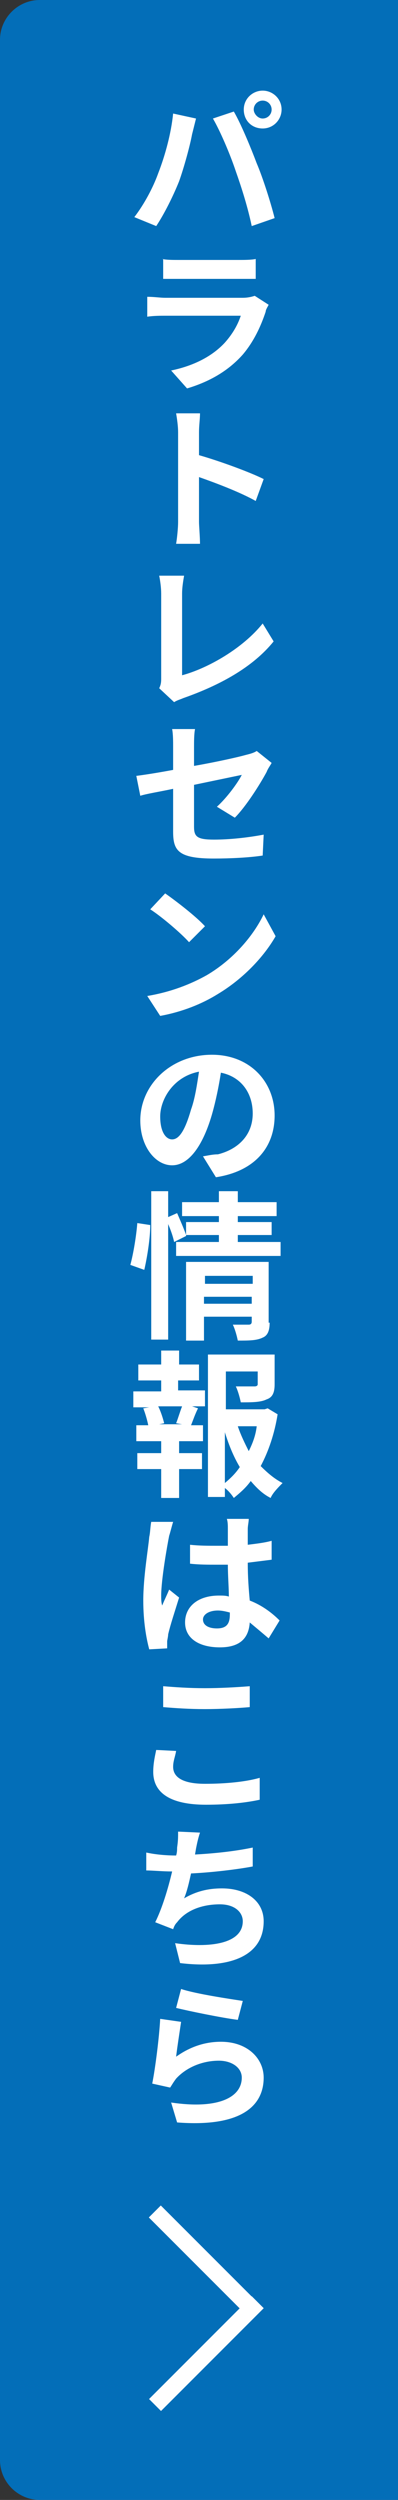 <?xml version="1.0" encoding="utf-8"?>
<!-- Generator: Adobe Illustrator 27.3.1, SVG Export Plug-In . SVG Version: 6.00 Build 0)  -->
<svg version="1.1" id="レイヤー_1" xmlns="http://www.w3.org/2000/svg" xmlns:xlink="http://www.w3.org/1999/xlink" x="0px"
	 y="0px" viewBox="0 0 40 251" style="enable-background:new 0 0 40 251;" xml:space="preserve">
<rect x="0" y="0" width="40" height="251" fill="#333333" stroke="none"/>
<style type="text/css">
	.st0{fill:#036EB8;}
	.st1{fill:#FFFFFF;}
	.st2{enable-background:new    ;}
</style>
<g id="_レイヤー_1">
	<g id="_レイヤー_2">
		<g id="_レイヤー_2-2">
			<path class="st0" d="M4,0h36v251H4c-2.2,0-4-1.8-4-4V4C0,1.8,1.8,0,4,0z"/>
			
				<rect x="19.9" y="219.9" transform="matrix(0.707 -0.707 0.707 0.707 -154.58 81.24)" class="st1" width="1.7" height="14.6"/>
			
				<rect x="13.5" y="235.5" transform="matrix(0.707 -0.707 0.707 0.707 -161.063 83.917)" class="st1" width="14.6" height="1.7"/>
		</g>
	</g>
</g>
<g id="_レイヤー_2-2_00000181083194855580615020000009509620445529993355_">
	<g class="st2">
		<path class="st1" d="M17.4,11.4l2.3,0.5c-0.1,0.4-0.3,1.2-0.4,1.6c-0.2,1.1-0.8,3.3-1.3,4.7c-0.6,1.5-1.5,3.3-2.3,4.5l-2.2-0.9
			c1-1.3,1.9-3,2.4-4.4C16.6,15.6,17.2,13.4,17.4,11.4z M21.4,11.9l2.1-0.7c0.7,1.2,1.7,3.6,2.3,5.2c0.6,1.4,1.4,3.9,1.8,5.5
			l-2.3,0.8c-0.4-1.9-1-3.8-1.6-5.5C23.1,15.4,22.1,13.1,21.4,11.9z M26.4,9.1c1,0,1.9,0.8,1.9,1.9c0,1-0.8,1.9-1.9,1.9
			s-1.9-0.8-1.9-1.9C24.5,9.9,25.4,9.1,26.4,9.1z M26.4,11.9c0.5,0,0.9-0.4,0.9-0.9c0-0.5-0.4-0.9-0.9-0.9c-0.5,0-0.9,0.4-0.9,0.9
			C25.5,11.4,25.9,11.9,26.4,11.9z"/>
		<path class="st1" d="M27,30.6c-0.1,0.2-0.3,0.5-0.3,0.7c-0.5,1.5-1.2,3-2.3,4.3c-1.6,1.8-3.6,2.8-5.6,3.4l-1.6-1.8
			c2.4-0.5,4.2-1.5,5.4-2.8c0.8-0.9,1.3-1.8,1.6-2.7h-7.6c-0.4,0-1.2,0-1.8,0.1v-2c0.7,0,1.3,0.1,1.8,0.1h7.8c0.5,0,0.9-0.1,1.2-0.2
			L27,30.6z M16.3,26c0.4,0.1,1.1,0.1,1.6,0.1h6.1c0.5,0,1.3,0,1.7-0.1v2c-0.4,0-1.2,0-1.7,0h-6c-0.5,0-1.2,0-1.6,0V26z"/>
		<path class="st1" d="M25.7,50.3c-1.6-0.9-4-1.8-5.7-2.4v4.5c0,0.4,0.1,1.5,0.1,2.2h-2.4c0.1-0.6,0.2-1.6,0.2-2.2v-9
			c0-0.6-0.1-1.3-0.2-1.9h2.4c0,0.6-0.1,1.2-0.1,1.9v2.3c2.1,0.6,5.1,1.7,6.5,2.4L25.7,50.3z"/>
		<path class="st1" d="M16,69.1c0.2-0.4,0.2-0.7,0.2-1v-8.5c0-0.6-0.1-1.3-0.2-1.8h2.5c-0.1,0.6-0.2,1.2-0.2,1.8v8.2
			c2.6-0.7,6.1-2.7,8.1-5.2l1.1,1.8c-2.1,2.6-5.4,4.4-9.1,5.7c-0.2,0.1-0.6,0.2-0.9,0.4L16,69.1z"/>
		<path class="st1" d="M21.8,81c1-0.9,2.1-2.4,2.5-3.2l-4.8,1V83c0,1,0.3,1.3,2,1.3c1.6,0,3.4-0.2,5-0.5l-0.1,2.1
			c-1.3,0.2-3.2,0.3-4.9,0.3c-3.6,0-4.1-0.8-4.1-2.7v-4.3c-1.4,0.3-2.7,0.5-3.3,0.7l-0.4-2c0.8-0.1,2.1-0.3,3.7-0.6V75
			c0-0.5,0-1.3-0.1-1.8h2.3c-0.1,0.5-0.1,1.3-0.1,1.8v1.9c2.3-0.4,4.5-0.9,5.2-1.1c0.4-0.1,0.8-0.2,1.1-0.4l1.5,1.2
			c-0.1,0.2-0.4,0.6-0.5,0.9c-0.7,1.3-2.1,3.5-3.2,4.6L21.8,81z"/>
		<path class="st1" d="M20.8,97.9c2.7-1.6,4.7-4,5.7-6.1l1.2,2.2c-1.2,2.1-3.3,4.3-5.8,5.8c-1.6,1-3.6,1.8-5.8,2.2l-1.3-2
			C17.2,99.6,19.2,98.8,20.8,97.9z M20.6,93L19,94.6c-0.8-0.9-2.8-2.6-3.9-3.3l1.5-1.6C17.6,90.4,19.7,92,20.6,93z"/>
		<path class="st1" d="M20.4,116.1c0.6-0.1,1-0.2,1.5-0.2c2-0.5,3.5-1.9,3.5-4.1c0-2.1-1.2-3.7-3.2-4.1c-0.2,1.3-0.5,2.8-0.9,4.2
			c-0.9,3.1-2.3,5.1-4,5.1c-1.7,0-3.2-1.9-3.2-4.5c0-3.6,3.1-6.6,7.2-6.6c3.8,0,6.3,2.7,6.3,6.1c0,3.2-2,5.6-5.9,6.2L20.4,116.1z
			 M19.2,111.4c0.4-1.1,0.6-2.5,0.8-3.8c-2.6,0.5-3.9,2.8-3.9,4.5c0,1.6,0.6,2.3,1.2,2.3C18,114.4,18.6,113.5,19.2,111.4z"/>
		<path class="st1" d="M13.1,127c0.3-1.1,0.6-2.9,0.7-4.2l1.3,0.2c0,1.3-0.3,3.2-0.6,4.5L13.1,127z M28.2,124.7v1.4H17.7v-1.4H22
			V124h-3.3l0,0.1l-1.2,0.6c-0.1-0.5-0.3-1.1-0.6-1.8v11.6h-1.7v-14.9h1.7v2.6l0.9-0.4c0.3,0.7,0.7,1.6,0.9,2.2v-1.3H22v-0.6h-3.7
			v-1.4H22v-1.1h1.9v1.1h3.9v1.4h-3.9v0.6h3.4v1.3h-3.4v0.7H28.2z M27.1,132.8c0,0.8-0.2,1.3-0.7,1.5c-0.6,0.3-1.4,0.3-2.5,0.3
			c-0.1-0.5-0.3-1.2-0.5-1.6c0.7,0,1.4,0,1.6,0c0.2,0,0.3-0.1,0.3-0.3v-0.5h-4.8v2.4h-1.8v-7.9h8.3V132.8z M20.6,128.1v0.8h4.8v-0.8
			H20.6z M25.3,130.9v-0.7h-4.8v0.7H25.3z"/>
		<path class="st1" d="M17.9,139.6h2.7v1.6h-1.3l0.6,0.2c-0.3,0.6-0.5,1.2-0.7,1.7h1.2v1.6h-2.4v1.2h2.3v1.6h-2.3v2.9h-1.8v-2.9
			h-2.4v-1.6h2.4v-1.2h-2.5v-1.6h1.2c-0.1-0.5-0.3-1.2-0.5-1.7l0.6-0.1h-1.6v-1.6h2.8v-1.1h-2.3v-1.6h2.3v-1.4h1.8v1.4H20v1.6h-2.1
			V139.6z M17.7,142.9c0.2-0.5,0.4-1.2,0.6-1.7h-2.4c0.3,0.6,0.5,1.3,0.6,1.7l-0.5,0.1h2.3L17.7,142.9z M27.9,142
			c-0.3,1.9-0.9,3.7-1.7,5.2c0.7,0.7,1.4,1.3,2.2,1.7c-0.4,0.4-1,1-1.2,1.5c-0.8-0.4-1.4-1-2-1.7c-0.5,0.7-1.1,1.2-1.7,1.7
			c-0.2-0.3-0.5-0.7-0.9-1v0.9h-1.7v-14.3h6.7v3c0,0.8-0.2,1.3-0.8,1.5c-0.6,0.3-1.5,0.3-2.6,0.3c-0.1-0.5-0.3-1.2-0.5-1.6
			c0.8,0,1.7,0,1.9,0c0.2,0,0.3-0.1,0.3-0.2v-1.3h-3.2v3.8h3.9l0.3-0.1L27.9,142z M22.6,148.9c0.6-0.5,1.1-1,1.5-1.6
			c-0.6-1-1.1-2.2-1.5-3.5V148.9z M23.9,143.2c0.3,0.9,0.7,1.7,1.1,2.5c0.4-0.8,0.7-1.6,0.8-2.5H23.9z"/>
		<path class="st1" d="M17.4,152.8c-0.1,0.3-0.3,1.1-0.4,1.4c-0.2,1-0.8,4.4-0.8,6c0,0.3,0,0.7,0.1,1c0.2-0.5,0.5-1.1,0.7-1.6l1,0.8
			c-0.4,1.3-0.9,2.8-1.1,3.7c0,0.2-0.1,0.6-0.1,0.7s0,0.4,0,0.7l-1.8,0.1c-0.3-1.1-0.6-2.8-0.6-4.9c0-2.4,0.5-5.2,0.6-6.4
			c0.1-0.4,0.1-1,0.2-1.5L17.4,152.8z M27,164.5c-0.7-0.6-1.3-1.1-1.9-1.6c-0.1,1.5-0.9,2.5-3,2.5c-2.1,0-3.5-0.9-3.5-2.5
			c0-1.6,1.3-2.7,3.4-2.7c0.4,0,0.7,0,1,0.1c0-0.9-0.1-2.1-0.1-3.2c-0.4,0-0.7,0-1.1,0c-0.9,0-1.8,0-2.7-0.1v-1.9
			c0.9,0.1,1.8,0.1,2.7,0.1c0.4,0,0.7,0,1.1,0c0-0.8,0-1.4,0-1.7c0-0.3,0-0.7-0.1-1H25c0,0.3-0.1,0.7-0.1,1c0,0.4,0,0.9,0,1.6
			c0.8-0.1,1.7-0.2,2.4-0.4v1.9c-0.8,0.1-1.6,0.2-2.4,0.3c0,1.5,0.1,2.7,0.2,3.8c1.3,0.5,2.3,1.3,3,2L27,164.5z M23.1,161.9
			c-0.4-0.1-0.8-0.2-1.2-0.2c-0.9,0-1.5,0.4-1.5,0.9c0,0.6,0.6,0.9,1.4,0.9c1,0,1.3-0.5,1.3-1.4V161.9z"/>
		<path class="st1" d="M17.7,175.8c-0.1,0.6-0.3,1-0.3,1.6c0,1,0.9,1.7,3.2,1.7c2.1,0,4.1-0.2,5.5-0.6l0,2.2
			c-1.4,0.3-3.2,0.5-5.4,0.5c-3.6,0-5.3-1.2-5.3-3.3c0-0.9,0.2-1.7,0.3-2.2L17.7,175.8z M16.4,169.3c1.2,0.1,2.6,0.2,4.2,0.2
			c1.5,0,3.3-0.1,4.5-0.2v2.1c-1.1,0.1-3,0.2-4.5,0.2c-1.6,0-3-0.1-4.2-0.2V169.3z"/>
		<path class="st1" d="M25.4,187.4c-1.6,0.3-4.1,0.6-6.2,0.7c-0.2,0.9-0.4,1.8-0.7,2.5c1.2-0.7,2.4-1,3.8-1c2.5,0,4.2,1.3,4.2,3.3
			c0,3.5-3.4,4.8-8.4,4.2l-0.5-2c3.4,0.5,6.8,0.1,6.8-2.2c0-0.9-0.8-1.7-2.3-1.7c-1.8,0-3.4,0.6-4.3,1.8c-0.2,0.2-0.3,0.4-0.4,0.7
			l-1.8-0.7c0.7-1.4,1.3-3.4,1.7-5.1c-1,0-1.9-0.1-2.6-0.1V186c0.9,0.2,2,0.3,3,0.3c0.1-0.3,0.1-0.6,0.1-0.8c0.1-0.7,0.1-1,0.1-1.6
			l2.2,0.1c-0.2,0.6-0.3,1.1-0.4,1.6l-0.1,0.6c1.8-0.1,3.9-0.3,5.8-0.7L25.4,187.4z"/>
		<path class="st1" d="M17.7,206.5c1.4-1,2.9-1.5,4.5-1.5c2.7,0,4.3,1.7,4.3,3.6c0,2.8-2.2,5-8.7,4.5l-0.6-2
			c4.7,0.7,7.1-0.5,7.1-2.5c0-1-1-1.7-2.3-1.7c-1.7,0-3.3,0.7-4.3,1.8c-0.3,0.4-0.4,0.6-0.6,0.9l-1.8-0.4c0.3-1.5,0.7-4.6,0.8-6.5
			l2.1,0.3C18.1,203.7,17.8,205.6,17.7,206.5z M18.2,199.7c1.5,0.5,4.9,1,6.2,1.2l-0.5,1.9c-1.6-0.2-5-0.9-6.2-1.2L18.2,199.7z"/>
	</g>
</g>
</svg>

